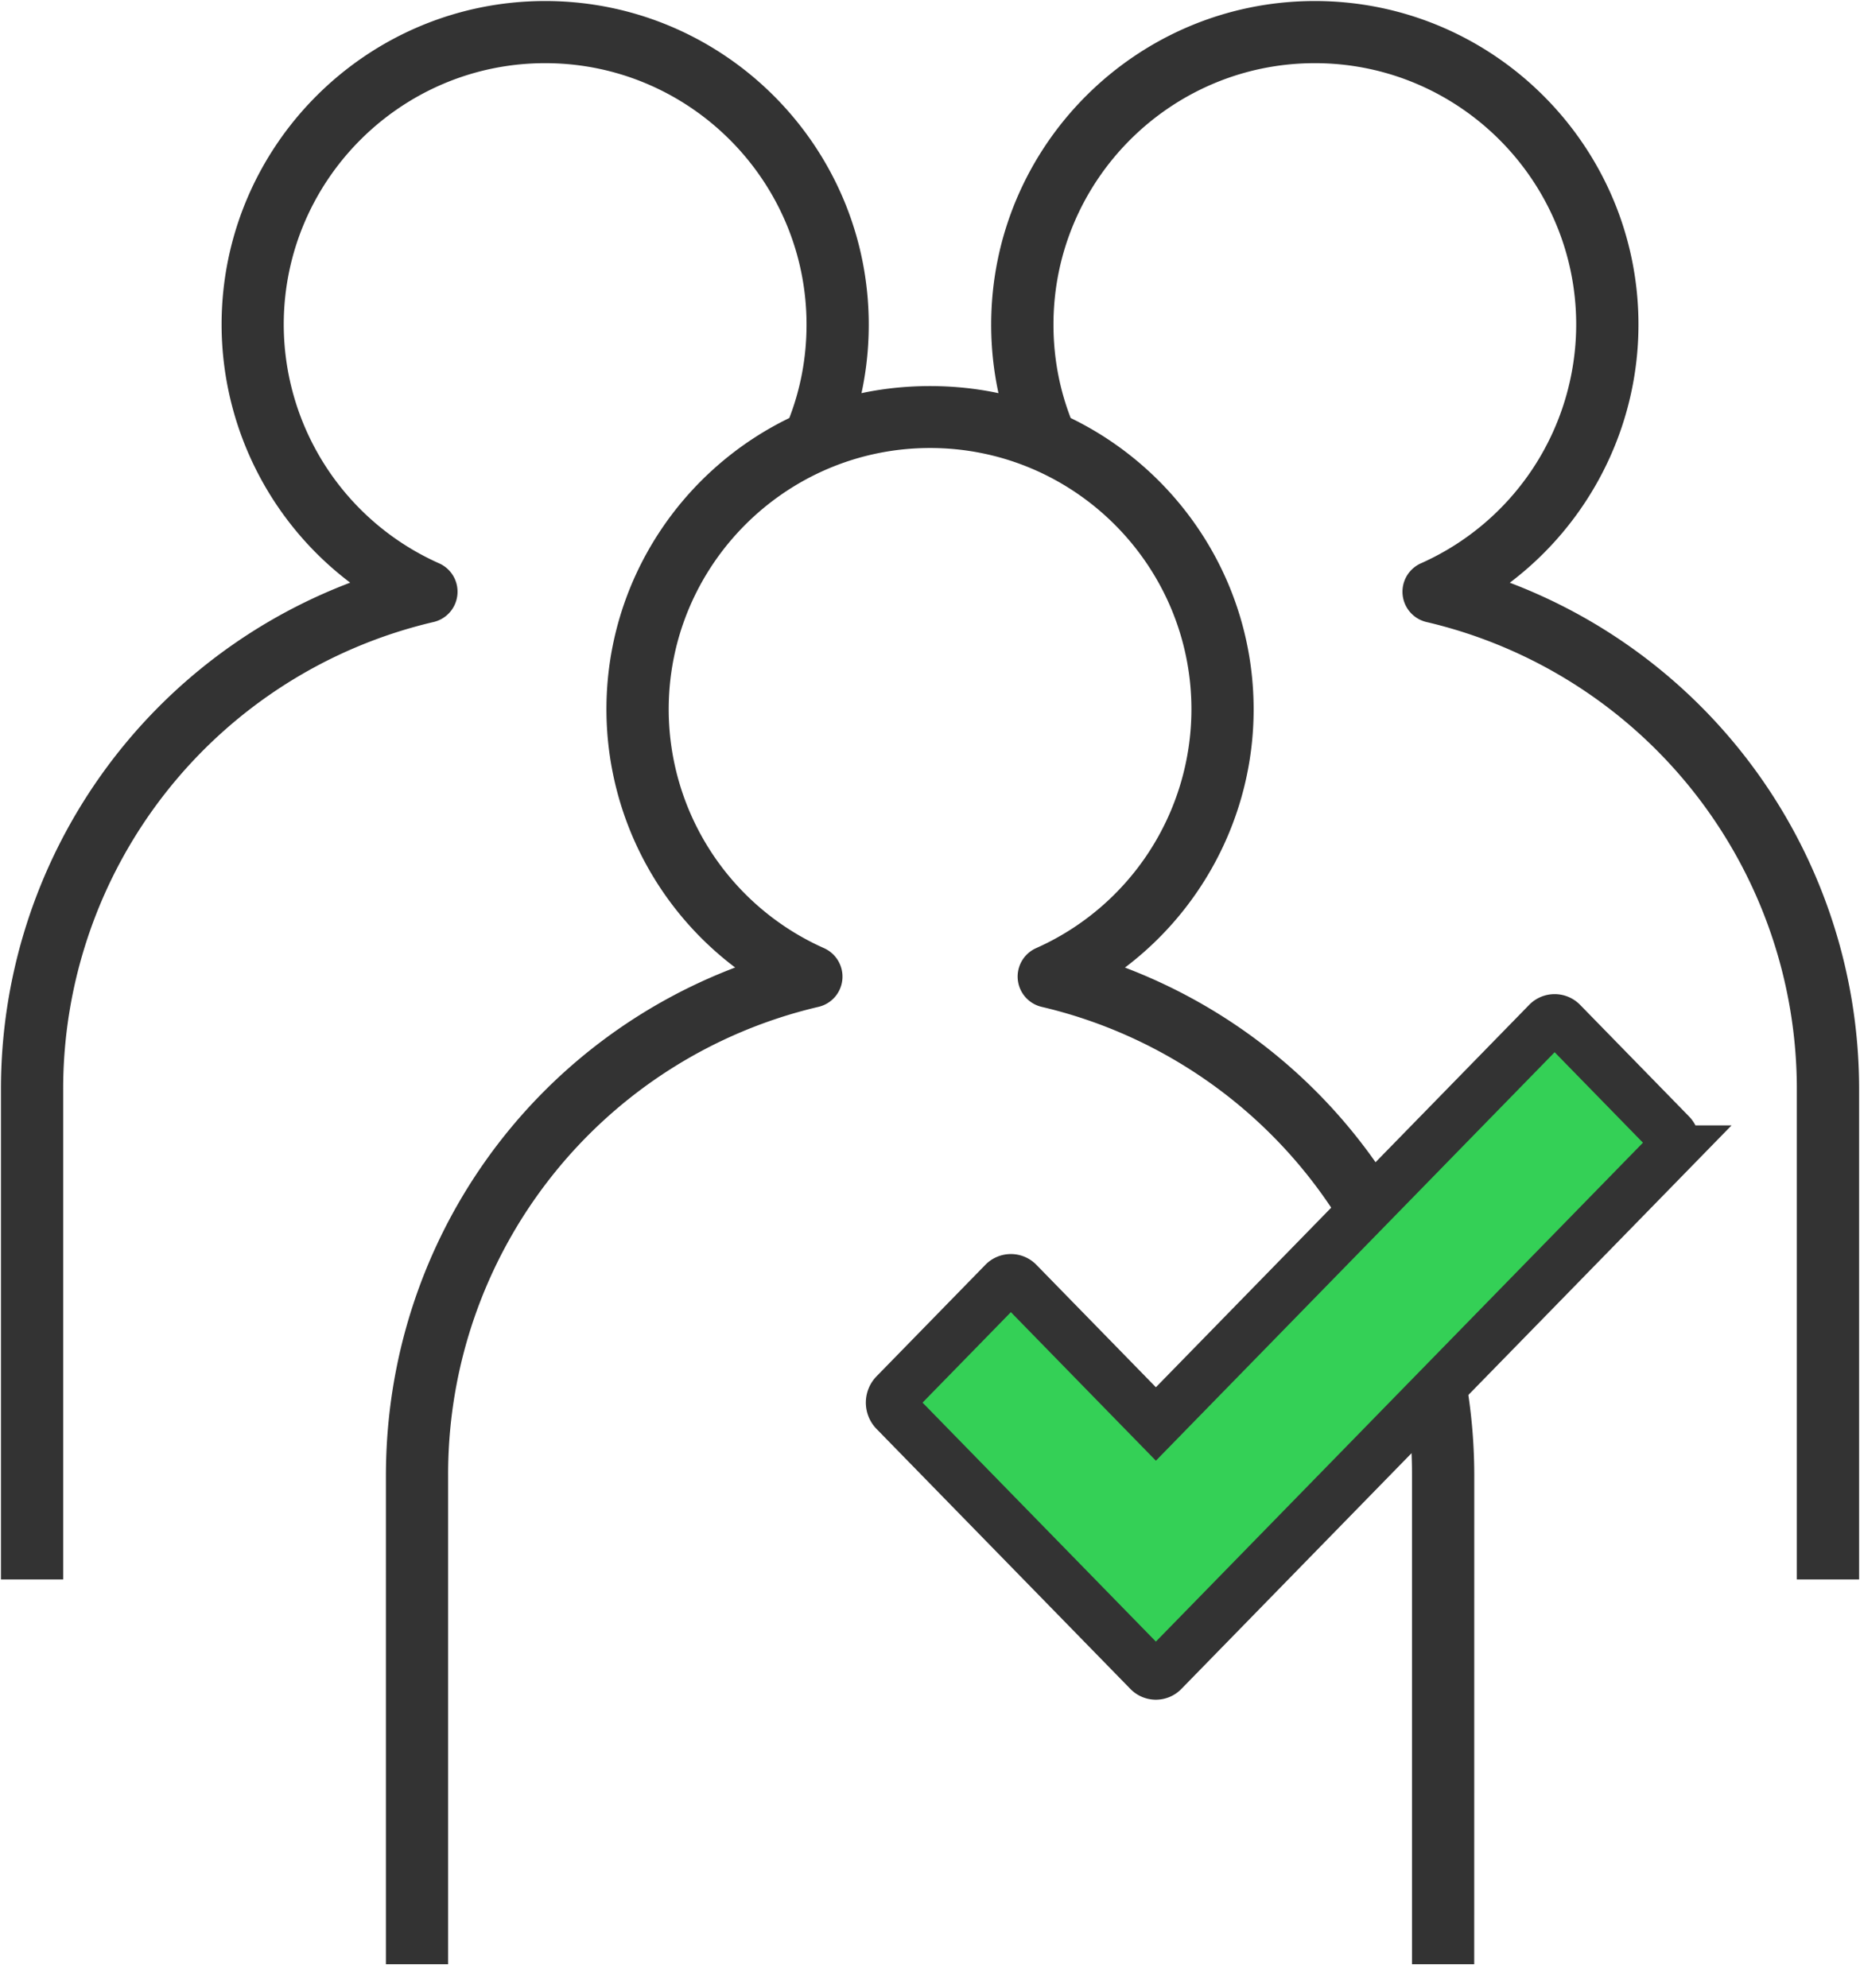 <svg width="58" height="62" xmlns="http://www.w3.org/2000/svg"><g stroke="#333" fill="none"><path d="M45.72 61h-1.44V46.016a15.218 15.218 0 00-11.744-14.864.72.72 0 01-.126-1.358 8.409 8.409 0 004.992-7.672c0-4.632-3.768-8.402-8.4-8.402-4.632 0-8.4 3.768-8.4 8.402a8.408 8.408 0 004.992 7.672.723.723 0 01.424.726.717.717 0 01-.55.632 15.214 15.214 0 00-11.744 14.864V61h-1.44V46.016c0-7.194 4.512-13.45 11.17-15.774a9.848 9.848 0 01-4.294-8.12c0-3.928 2.314-7.328 5.65-8.904.392-.984.59-2.024.59-3.096 0-4.632-3.768-8.402-8.4-8.402-4.632 0-8.402 3.768-8.402 8.402a8.41 8.41 0 004.992 7.672.717.717 0 01.424.726.717.717 0 01-.55.632A15.206 15.206 0 001.72 34v15H.28V34a16.634 16.634 0 0111.17-15.758 9.85 9.85 0 01-4.29-8.12c0-5.426 4.414-9.84 9.84-9.84s9.84 4.414 9.84 9.84c0 .844-.104 1.672-.314 2.474 1.582-.41 3.366-.41 4.946 0a9.835 9.835 0 01-.314-2.474c0-5.426 4.416-9.84 9.842-9.84s9.842 4.414 9.842 9.84c0 3.28-1.64 6.308-4.292 8.122a16.633 16.633 0 0111.172 15.758V49H56.28V34a15.206 15.206 0 00-11.744-14.848.72.72 0 01-.126-1.358 8.41 8.41 0 004.99-7.672c0-4.632-3.768-8.402-8.4-8.402-4.632 0-8.4 3.768-8.4 8.402 0 1.072.198 2.112.59 3.096 3.338 1.578 5.652 4.976 5.652 8.904 0 3.28-1.64 6.308-4.292 8.122 6.658 2.324 11.172 8.58 11.172 15.774L45.72 61h0z" stroke-width=".5" fill="#333"/><path d="M52.096 35.372l-3.391-3.474a.31.31 0 00-.454 0L36.044 44.403l-4.295-4.4a.31.31 0 00-.454 0l-3.391 3.474a.376.376 0 000 .52l7.914 8.106a.309.309 0 00.452-.001l15.826-16.21a.376.376 0 000-.52z" stroke-width="1.6" fill="#34D056"/></g></svg>